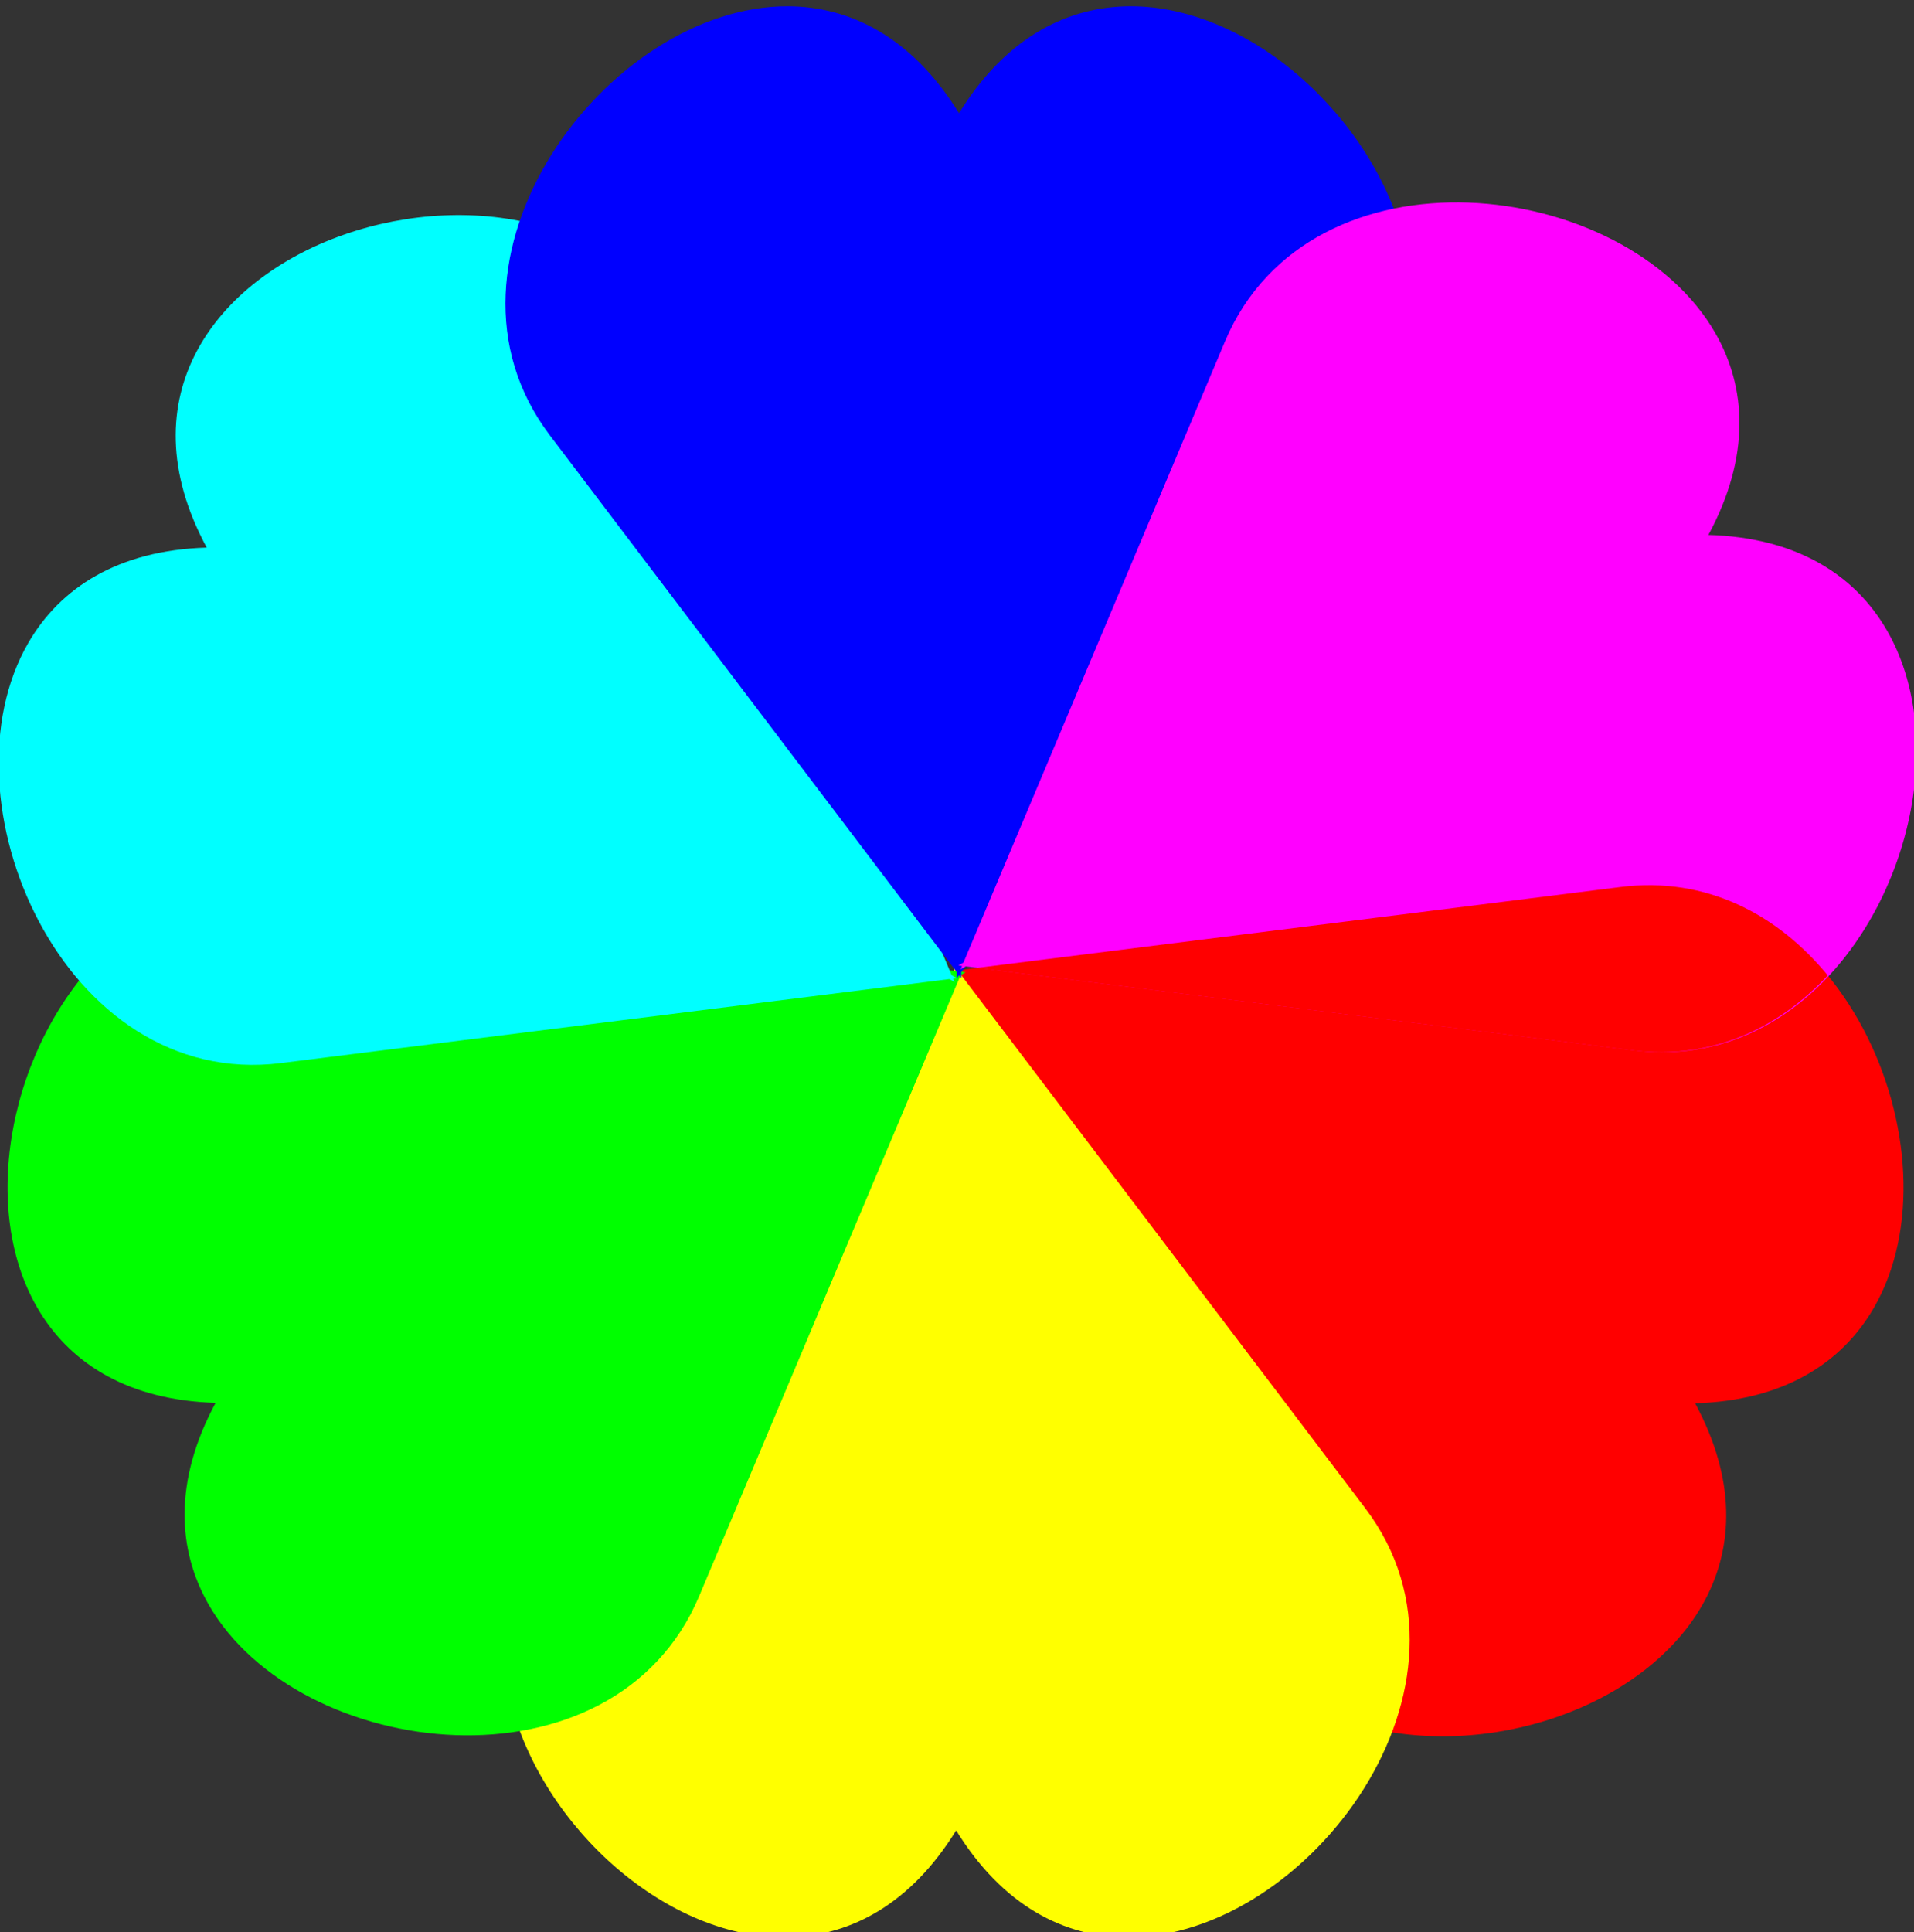 <?xml version="1.0" encoding="UTF-8" standalone="no"?>
<!-- Created with Inkscape (http://www.inkscape.org/) -->

<svg
   xmlns:dc="http://purl.org/dc/elements/1.1/"
   xmlns:cc="http://creativecommons.org/ns#"
   xmlns:rdf="http://www.w3.org/1999/02/22-rdf-syntax-ns#"
   xmlns:svg="http://www.w3.org/2000/svg"
   xmlns="http://www.w3.org/2000/svg"
   xmlns:sodipodi="http://sodipodi.sourceforge.net/DTD/sodipodi-0.dtd"
   xmlns:inkscape="http://www.inkscape.org/namespaces/inkscape"
   width="160.101mm"
   height="161.572mm"
   viewBox="0 0 160.101 161.572"
   version="1.1"
   id="svg8"
   inkscape:version="0.92.2 (5c3e80d, 2017-08-06)"
   sodipodi:docname="01.svg">
  <rect x="0" y="0" width="160.101" height="161.572" fill="#333333" stroke="none"/>
  <defs
     id="defs2" />
  <sodipodi:namedview
     id="base"
     pagecolor="#ffffff"
     bordercolor="#666666"
     borderopacity="1.0"
     inkscape:pageopacity="0.0"
     inkscape:pageshadow="2"
     inkscape:zoom="0.86496992"
     inkscape:cx="365.9848"
     inkscape:cy="230.06876"
     inkscape:document-units="mm"
     inkscape:current-layer="layer1"
     showgrid="false"
     inkscape:window-width="1824"
     inkscape:window-height="1046"
     inkscape:window-x="-11"
     inkscape:window-y="-11"
     inkscape:window-maximized="1" />
  <g
     inkscape:label="Layer 1"
     inkscape:groupmode="layer"
     id="layer1"
     transform="translate(18.985,-48.428)">
    <g
       id="g853"
       transform="rotate(120,61.066,129.214)">
      <path
         id="path817"
         transform="scale(0.265)"
         d="M 179.322,183.035 C 122.168,182.868 62.174,263.321 104.113,318.648 l 128.648,169.719 -0.004,1.859 0.707,-0.934 0.707,0.934 -0.004,-1.859 128.648,-169.719 C 419.324,244.102 290.781,123.941 233.465,216.824 218.688,192.878 199.176,183.093 179.322,183.035 Z"
         style="fill:#ff0000;stroke:none;stroke-width:1px;stroke-linecap:butt;stroke-linejoin:miter;stroke-opacity:1"
         inkscape:connector-curvature="0" />
      <path
         inkscape:connector-curvature="0"
         style="fill:#ffff00;stroke:none;stroke-width:0.265px;stroke-linecap:butt;stroke-linejoin:miter;stroke-opacity:1"
         d="M 124.292,76.254 C 116.769,63.136 90.398,60.032 83.268,76.961 l -21.87,51.93 -0.427,0.245 0.307,0.038 -0.12,0.286 0.426,-0.247 55.908,7.026 c 24.557,3.086 35.085,-42.264 6.219,-43.11 3.532,-6.554 3.193,-12.319 0.58,-16.876 z"
         id="path822" />
      <path
         id="path824"
         d="m 138.617,156.717 c 7.599,-13.074 -2.899,-37.464 -21.124,-35.174 l -55.908,7.026 -0.426,-0.247 0.12,0.286 -0.307,0.038 0.427,0.245 21.87,51.93 c 9.606,22.81 54.144,9.252 40.444,-16.169 7.442,-0.218 12.265,-3.394 14.905,-7.936 z"
         style="fill:#00ff00;stroke:none;stroke-width:0.265px;stroke-linecap:butt;stroke-linejoin:miter;stroke-opacity:1"
         inkscape:connector-curvature="0" />
      <path
         inkscape:connector-curvature="0"
         style="fill:#00ffff;stroke:none;stroke-width:0.265px;stroke-linecap:butt;stroke-linejoin:miter;stroke-opacity:1"
         d="m 76.468,210 c 15.122,0.044 30.995,-21.242 19.899,-35.881 l -34.038,-44.905 10e-4,-0.492 -0.187,0.247 -0.187,-0.247 10e-4,0.492 -34.038,44.905 c -14.951,19.724 19.059,51.516 34.224,26.941 3.91,6.336 9.072,8.925 14.325,8.94 z"
         id="path826" />
      <path
         id="path828"
         d="m -1.364,181.605 c 7.523,13.118 33.894,16.222 41.023,-0.707 l 21.87,-51.93 0.427,-0.245 -0.307,-0.038 0.12,-0.286 -0.426,0.247 -55.908,-7.026 c -24.557,-3.086 -35.085,42.264 -6.219,43.11 -3.532,6.554 -3.193,12.319 -0.58,16.876 z"
         style="fill:#0000ff;stroke:none;stroke-width:0.265px;stroke-linecap:butt;stroke-linejoin:miter;stroke-opacity:1"
         inkscape:connector-curvature="0" />
      <path
         inkscape:connector-curvature="0"
         style="fill:#ff00ff;stroke:none;stroke-width:0.265px;stroke-linecap:butt;stroke-linejoin:miter;stroke-opacity:1"
         d="m -16.485,100.742 c -7.599,13.074 2.899,37.464 21.124,35.174 l 55.908,-7.026 0.426,0.247 -0.12,-0.285 0.307,-0.038 -0.427,-0.245 -21.87,-51.93 c -9.606,-22.81 -54.144,-9.252 -40.444,16.169 -7.442,0.218 -12.265,3.394 -14.905,7.936 z"
         id="path830" />
      <path
         id="path832"
         transform="scale(0.265)"
         d="m 95.586,248.09 c -8.687,23.114 -7.98,48.781 8.527,70.559 l 123.717,163.213 -80.945,-192.209 c -9.794,-23.257 -29.201,-36.493 -51.299,-41.562 z"
         style="fill:#ff0000;stroke:none;stroke-width:1px;stroke-linecap:butt;stroke-linejoin:miter;stroke-opacity:1"
         inkscape:connector-curvature="0" />
    </g>
  </g>
</svg>
